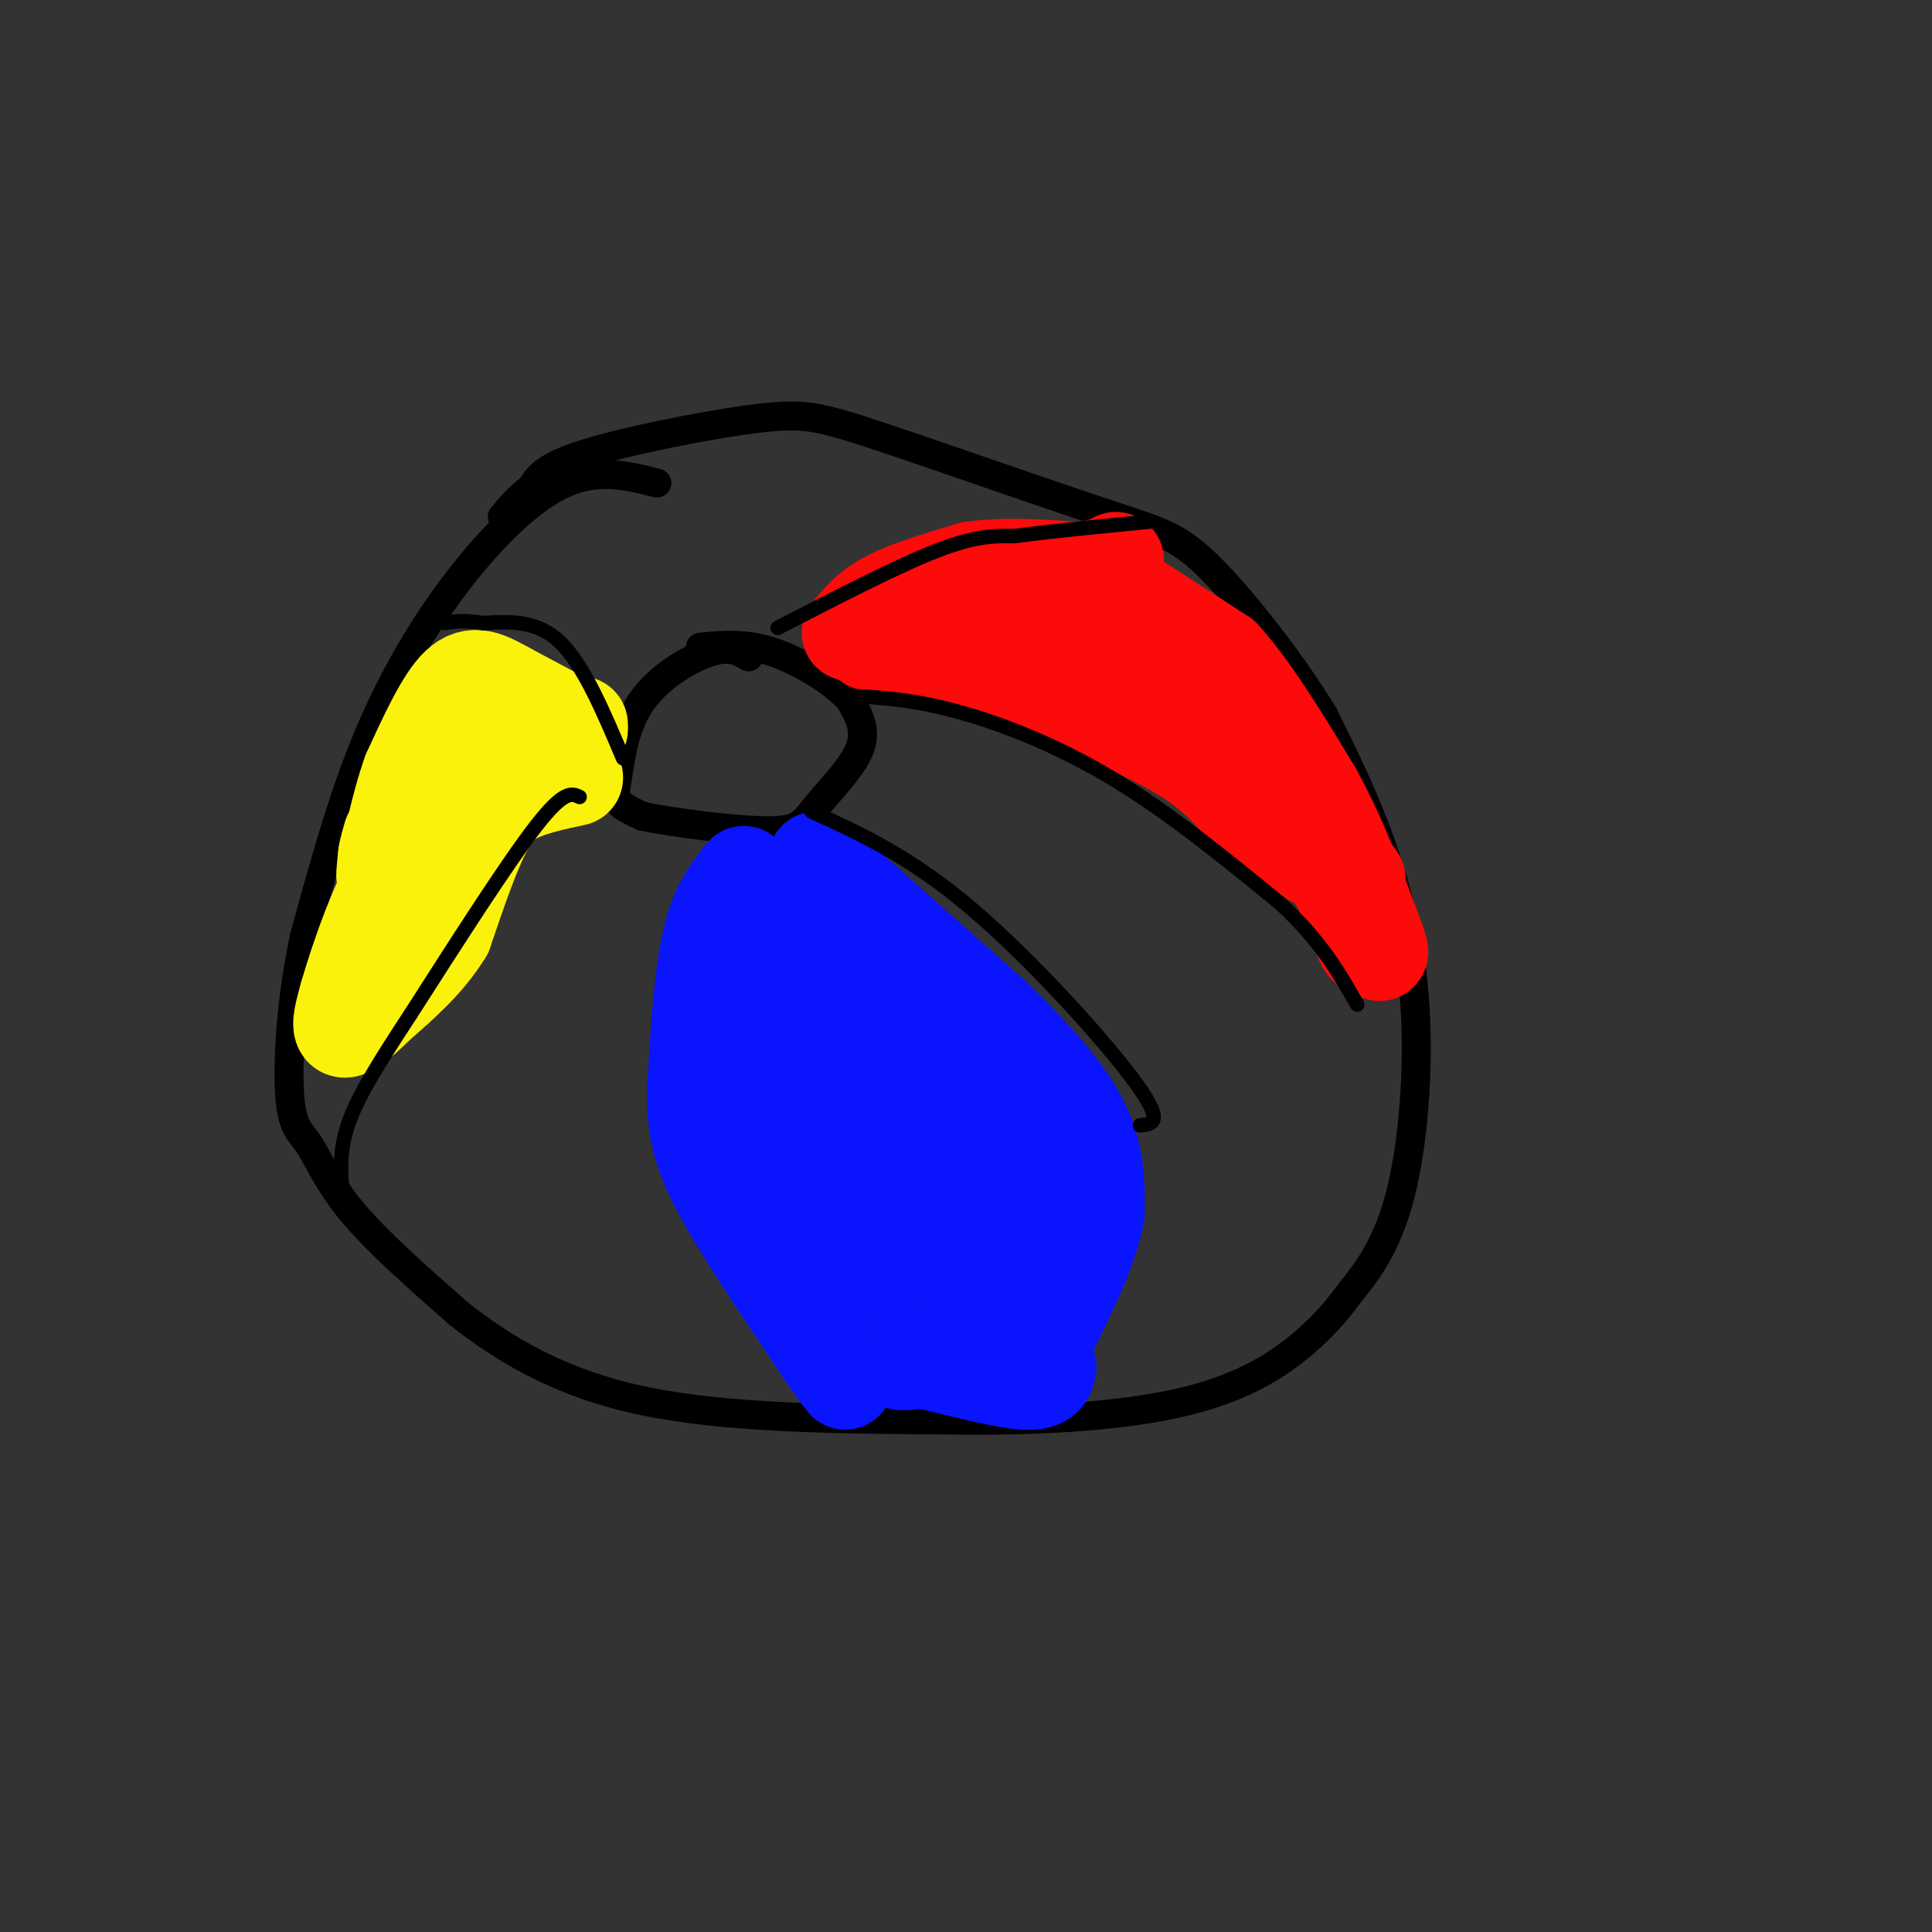 <svg viewBox='0 0 400 400' version='1.1' xmlns='http://www.w3.org/2000/svg' xmlns:xlink='http://www.w3.org/1999/xlink'><rect x="0" y="0" width="400" height="400" fill="#333333" stroke="none"/><g fill='none' stroke='#000000' stroke-width='6' stroke-linecap='round' stroke-linejoin='round'><path d='M136,100c-6.030,-1.524 -12.060,-3.048 -19,0c-6.940,3.048 -14.792,10.667 -22,20c-7.208,9.333 -13.774,20.381 -19,33c-5.226,12.619 -9.113,26.810 -13,41'/><path d='M63,194c-2.860,13.367 -3.509,26.284 -3,33c0.509,6.716 2.175,7.231 4,10c1.825,2.769 3.807,7.791 9,14c5.193,6.209 13.596,13.604 22,21'/><path d='M95,272c9.022,7.089 20.578,14.311 38,18c17.422,3.689 40.711,3.844 64,4'/><path d='M197,294c19.679,0.298 36.875,-0.958 49,-4c12.125,-3.042 19.179,-7.869 24,-12c4.821,-4.131 7.411,-7.565 10,-11'/><path d='M280,267c3.557,-4.384 7.448,-9.845 10,-20c2.552,-10.155 3.764,-25.003 3,-38c-0.764,-12.997 -3.504,-24.142 -7,-34c-3.496,-9.858 -7.748,-18.429 -12,-27'/><path d='M274,148c-6.357,-10.476 -16.250,-23.167 -23,-30c-6.750,-6.833 -10.357,-7.810 -20,-11c-9.643,-3.190 -25.321,-8.595 -41,-14'/><path d='M190,93c-10.107,-3.435 -14.874,-5.024 -19,-6c-4.126,-0.976 -7.611,-1.340 -17,0c-9.389,1.340 -24.683,4.383 -33,7c-8.317,2.617 -9.659,4.809 -11,7'/><path d='M110,101c-2.833,2.167 -4.417,4.083 -6,6'/><path d='M155,136c-1.939,-1.144 -3.879,-2.287 -8,-1c-4.121,1.287 -10.424,5.005 -14,10c-3.576,4.995 -4.424,11.268 -5,15c-0.576,3.732 -0.879,4.923 0,6c0.879,1.077 2.939,2.038 5,3'/><path d='M133,169c6.206,1.287 19.220,3.005 26,3c6.780,-0.005 7.325,-1.732 10,-5c2.675,-3.268 7.478,-8.077 9,-12c1.522,-3.923 -0.239,-6.962 -2,-10'/><path d='M176,145c-3.200,-3.733 -10.200,-8.067 -16,-10c-5.800,-1.933 -10.400,-1.467 -15,-1'/></g>
<g fill='none' stroke='#0A14FD' stroke-width='20' stroke-linecap='round' stroke-linejoin='round'><path d='M154,181c-2.667,3.333 -5.333,6.667 -7,14c-1.667,7.333 -2.333,18.667 -3,30'/><path d='M144,225c-0.200,8.000 0.800,13.000 5,21c4.200,8.000 11.600,19.000 19,30'/><path d='M168,276c4.333,6.667 5.667,8.333 7,10'/><path d='M169,178c0.000,0.000 36.000,32.000 36,32'/><path d='M205,210c9.689,9.289 15.911,16.511 19,23c3.089,6.489 3.044,12.244 3,18'/><path d='M227,251c-1.167,7.167 -5.583,16.083 -10,25'/><path d='M217,276c-1.667,5.333 -0.833,6.167 0,7'/><path d='M217,283c-0.267,1.933 -0.933,3.267 -5,3c-4.067,-0.267 -11.533,-2.133 -19,-4'/><path d='M193,282c-4.881,-0.571 -7.583,0.000 -6,0c1.583,0.000 7.452,-0.571 12,-4c4.548,-3.429 7.774,-9.714 11,-16'/><path d='M210,262c1.869,-5.405 1.042,-10.917 1,-16c-0.042,-5.083 0.702,-9.738 -4,-15c-4.702,-5.262 -14.851,-11.131 -25,-17'/><path d='M182,214c-6.833,-6.500 -11.417,-14.250 -16,-22'/><path d='M166,192c-3.143,-3.821 -3.000,-2.375 -3,7c0.000,9.375 -0.143,26.679 3,39c3.143,12.321 9.571,19.661 16,27'/><path d='M182,265c3.417,-5.821 3.958,-33.875 7,-37c3.042,-3.125 8.583,18.679 10,27c1.417,8.321 -1.292,3.161 -4,-2'/><path d='M195,253c-8.800,-10.667 -28.800,-36.333 -32,-39c-3.200,-2.667 10.400,17.667 24,38'/><path d='M187,252c6.952,8.393 12.333,10.375 12,11c-0.333,0.625 -6.381,-0.107 -12,-5c-5.619,-4.893 -10.810,-13.946 -16,-23'/><path d='M171,235c-5.262,-8.167 -10.417,-17.083 -13,-18c-2.583,-0.917 -2.595,6.167 -2,11c0.595,4.833 1.798,7.417 3,10'/><path d='M159,238c0.833,2.333 1.417,3.167 2,4'/></g>
<g fill='none' stroke='#FBF20B' stroke-width='20' stroke-linecap='round' stroke-linejoin='round'><path d='M119,161c-3.933,0.844 -7.867,1.689 -11,3c-3.133,1.311 -5.467,3.089 -8,8c-2.533,4.911 -5.267,12.956 -8,21'/><path d='M92,193c-3.667,6.000 -8.833,10.500 -14,15'/><path d='M78,208c-3.778,3.756 -6.222,5.644 -7,5c-0.778,-0.644 0.111,-3.822 1,-7'/><path d='M72,206c1.933,-6.689 6.267,-19.911 12,-29c5.733,-9.089 12.867,-14.044 20,-19'/><path d='M104,158c6.000,-4.500 11.000,-6.250 16,-8'/><path d='M120,151c0.000,0.000 -15.000,-8.000 -15,-8'/><path d='M105,143c-4.111,-2.267 -6.889,-3.933 -10,-1c-3.111,2.933 -6.556,10.467 -10,18'/><path d='M85,160c-2.667,7.378 -4.333,16.822 -5,20c-0.667,3.178 -0.333,0.089 0,-3'/><path d='M80,177c0.167,-1.167 0.583,-2.583 1,-4'/></g>
<g fill='none' stroke='#FD0A0A' stroke-width='20' stroke-linecap='round' stroke-linejoin='round'><path d='M176,131c1.917,-2.417 3.833,-4.833 8,-7c4.167,-2.167 10.583,-4.083 17,-6'/><path d='M201,118c6.500,-1.000 14.250,-0.500 22,0'/><path d='M223,118c5.000,-0.333 6.500,-1.167 8,-2'/><path d='M180,133c9.417,1.250 18.833,2.500 27,5c8.167,2.500 15.083,6.250 22,10'/><path d='M229,148c7.111,3.244 13.889,6.356 19,10c5.111,3.644 8.556,7.822 12,12'/><path d='M260,170c2.833,2.833 3.917,3.917 5,5'/><path d='M265,175c1.000,0.833 1.000,0.417 1,0'/><path d='M266,175c2.667,1.167 8.833,4.083 15,7'/><path d='M281,182c-4.867,-7.533 -24.533,-29.867 -39,-41c-14.467,-11.133 -23.733,-11.067 -33,-11'/><path d='M209,130c-8.524,-1.762 -13.333,-0.667 -9,-1c4.333,-0.333 17.810,-2.095 27,-1c9.190,1.095 14.095,5.048 19,9'/><path d='M246,137c7.000,5.833 15.000,15.917 23,26'/><path d='M269,163c1.978,0.800 -4.578,-10.200 -11,-18c-6.422,-7.800 -12.711,-12.400 -19,-17'/><path d='M239,128c-4.378,-3.800 -5.822,-4.800 -3,-3c2.822,1.800 9.911,6.400 17,11'/><path d='M253,136c6.000,6.500 12.500,17.250 19,28'/><path d='M272,164c5.167,9.333 8.583,18.667 12,28'/><path d='M284,192c2.356,5.911 2.244,6.689 0,3c-2.244,-3.689 -6.622,-11.844 -11,-20'/><path d='M273,175c-2.667,-3.940 -3.833,-3.792 -2,-2c1.833,1.792 6.667,5.226 9,9c2.333,3.774 2.167,7.887 2,12'/><path d='M282,194c0.667,2.333 1.333,2.167 2,2'/></g>
<g fill='none' stroke='#000000' stroke-width='3' stroke-linecap='round' stroke-linejoin='round'><path d='M120,165c-1.583,-0.750 -3.167,-1.500 -9,6c-5.833,7.500 -15.917,23.250 -26,39'/><path d='M85,210c-6.889,10.511 -11.111,17.289 -13,23c-1.889,5.711 -1.444,10.356 -1,15'/><path d='M71,248c-0.167,2.667 -0.083,1.833 0,1'/><path d='M129,157c-4.083,-9.667 -8.167,-19.333 -13,-24c-4.833,-4.667 -10.417,-4.333 -16,-4'/><path d='M100,129c-4.000,-0.667 -6.000,-0.333 -8,0'/><path d='M161,130c12.417,-6.417 24.833,-12.833 33,-16c8.167,-3.167 12.083,-3.083 16,-3'/><path d='M210,111c7.333,-1.000 17.667,-2.000 28,-3'/><path d='M174,144c6.822,0.289 13.644,0.578 23,3c9.356,2.422 21.244,6.978 33,14c11.756,7.022 23.378,16.511 35,26'/><path d='M265,187c8.500,7.833 12.250,14.417 16,21'/><path d='M168,168c10.178,4.644 20.356,9.289 33,20c12.644,10.711 27.756,27.489 34,36c6.244,8.511 3.622,8.756 1,9'/></g>
</svg>